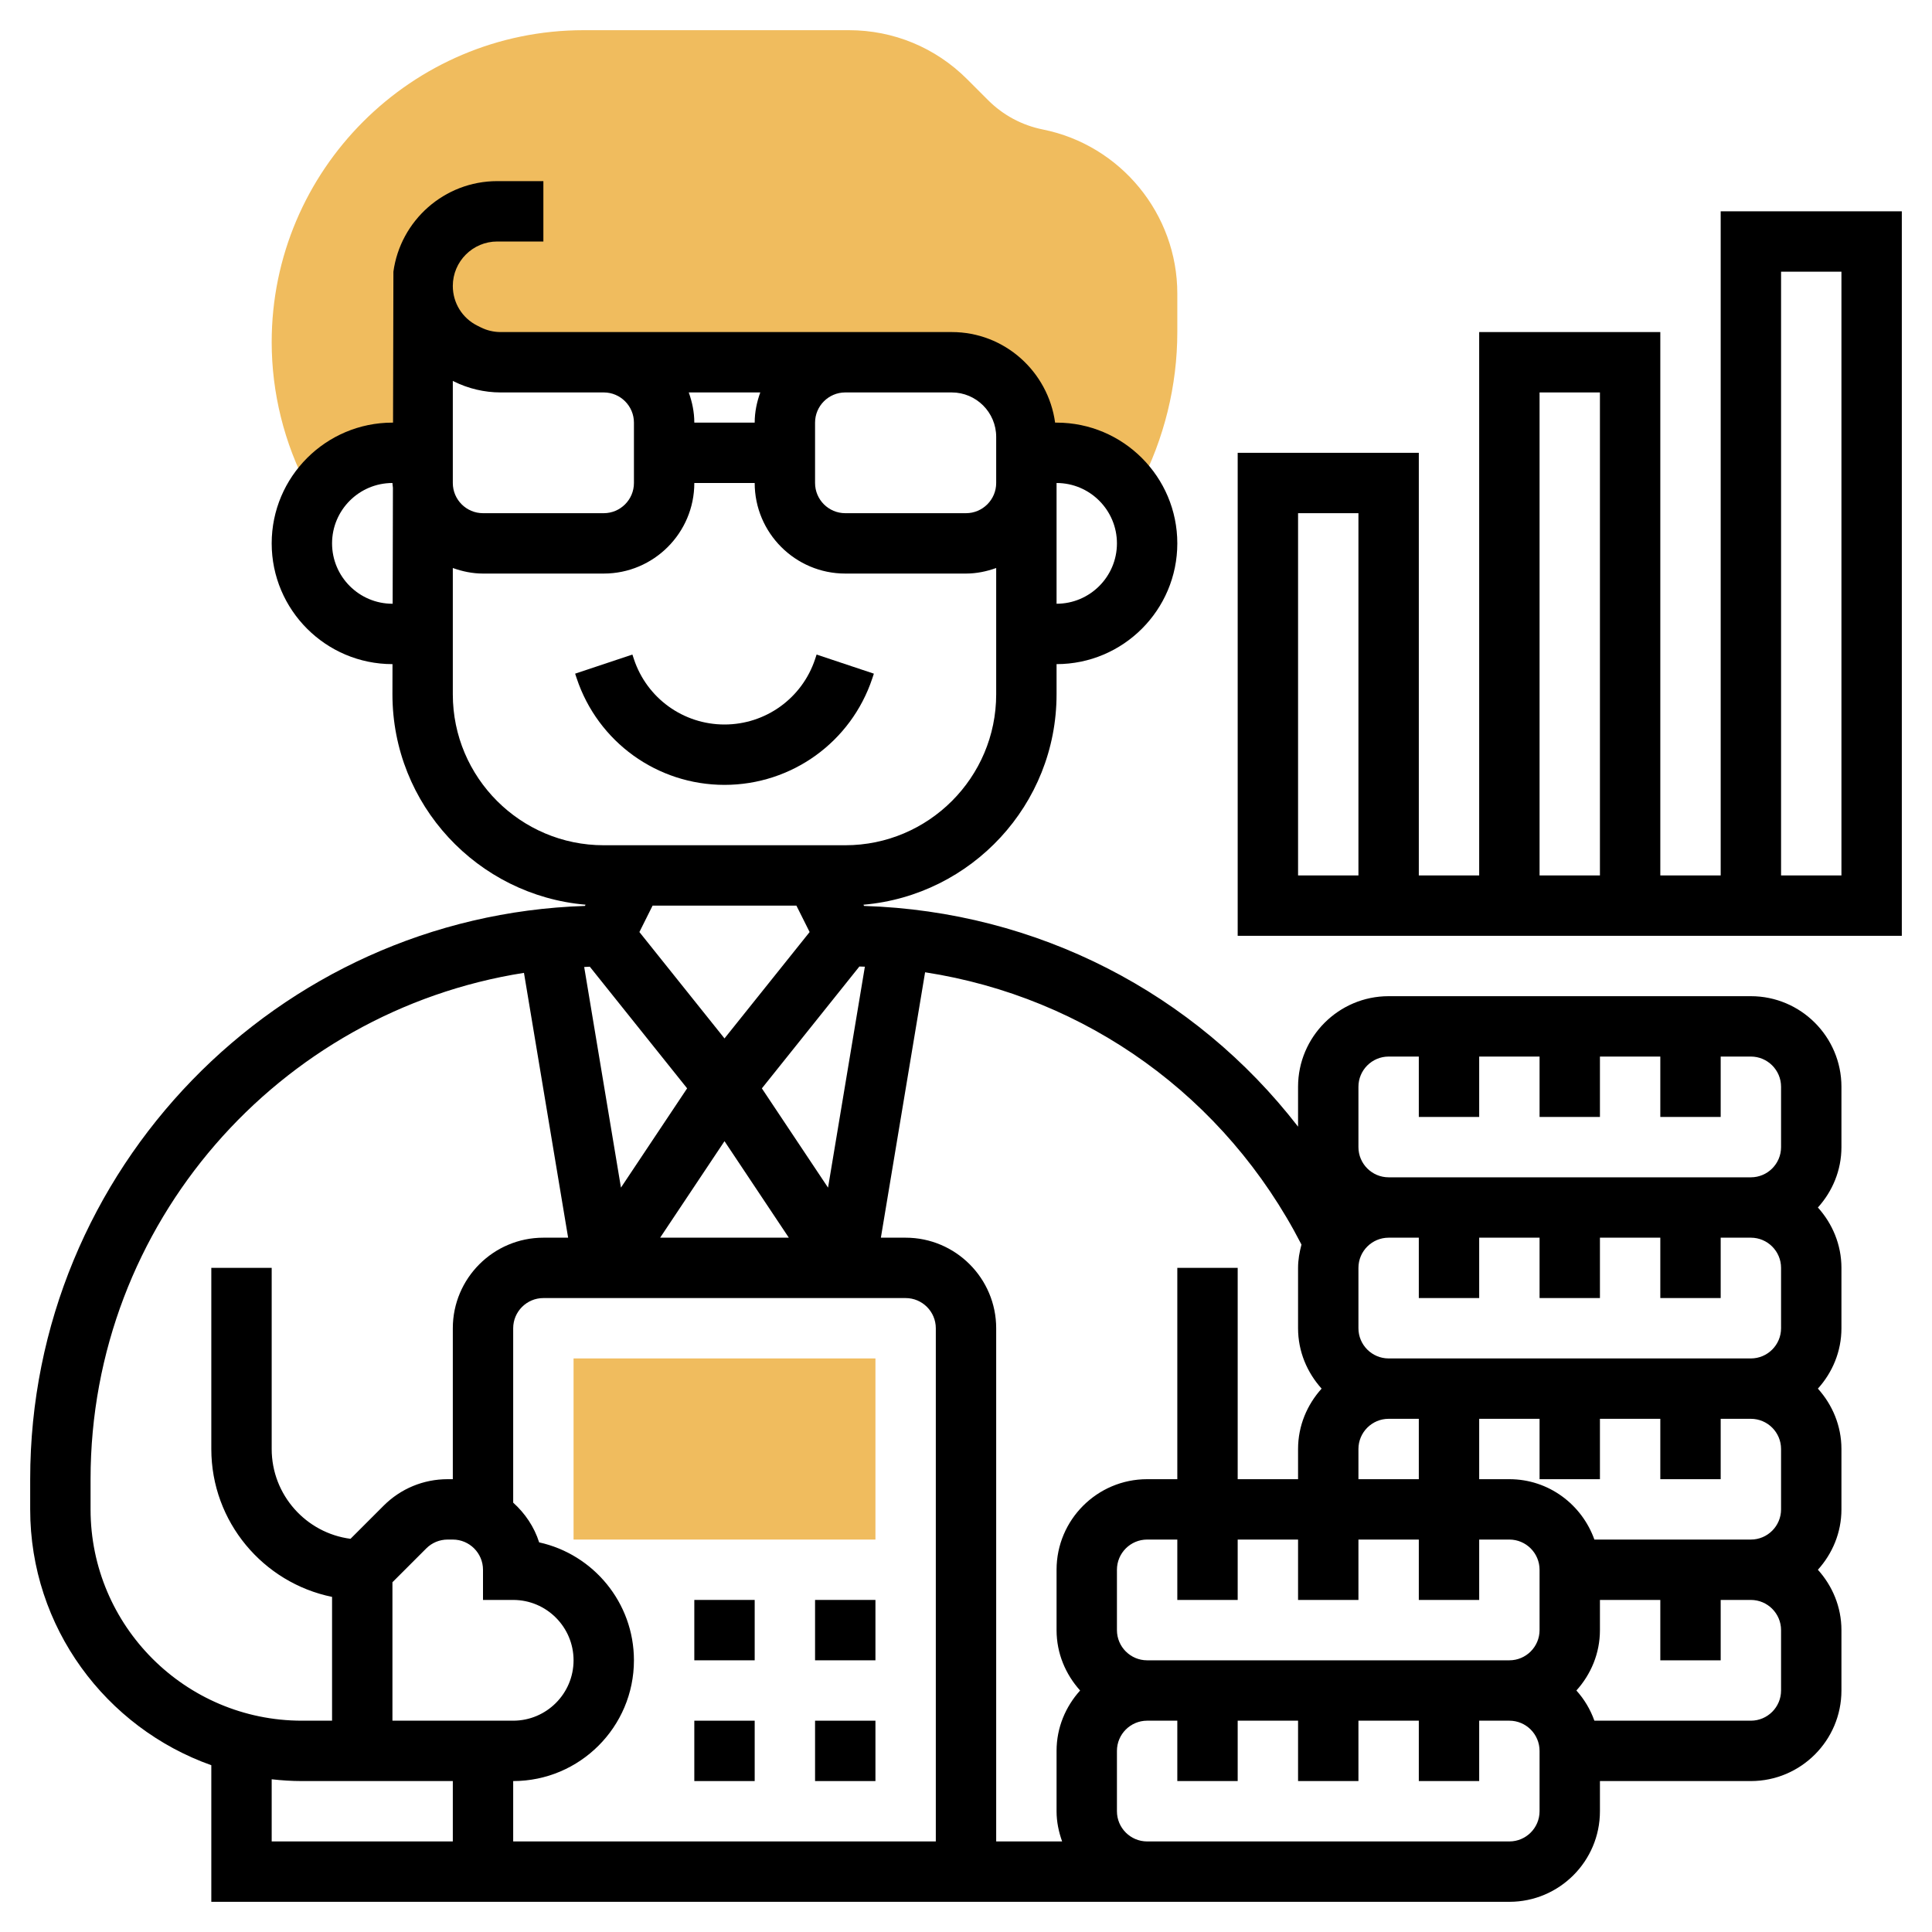 <svg id="Layer_5" enable-background="new 0 0 64 64" height="512" viewBox="0 0 64 64" width="512" xmlns="http://www.w3.org/2000/svg"><g><g><path d="m34.544 4.289c-.688-.138-1.314-.473-1.81-.969l-.697-.697c-1.046-1.046-2.438-1.623-3.918-1.623h-8.785c-5.698 0-10.334 4.636-10.334 10.333 0 1.677.414 3.347 1.198 4.83l.198.374c.514-.913 1.481-1.537 2.604-1.537h1v-5.528-.472l.05-.025c-.033.161-.05.327-.05.497 0 .936.529 1.792 1.367 2.211l.111.056c.343.172.722.261 1.106.261h14.944c1.365 0 2.472 1.107 2.472 2.472v.528h1c1.09 0 2.034.587 2.56 1.456l.181-.345c.823-1.57 1.259-3.338 1.259-5.111v-1.276c0-2.633-1.874-4.918-4.456-5.435z" fill="#f0bc5e"/></g><g><g><path d="m29 51h-10v-6h10z" fill="#f0bc5e"/></g></g><g><path d="m24 26c2.226 0 4.194-1.418 4.897-3.53l.051-.154-1.897-.633-.051.155c-.431 1.293-1.637 2.162-3 2.162s-2.569-.869-3-2.163l-.051-.154-1.897.633.051.153c.703 2.113 2.671 3.531 4.897 3.531z"/><path d="m27 53h2v2h-2z"/><path d="m23 53h2v2h-2z"/><path d="m27 57h2v2h-2z"/><path d="m23 57h2v2h-2z"/><path d="m58 33h-12c-1.654 0-3 1.346-3 3v1.322c-3.428-4.431-8.636-7.13-14.377-7.312l-.02-.04c3.578-.308 6.397-3.314 6.397-6.97v-1c2.206 0 4-1.794 4-4s-1.794-4-4-4h-.048c-.233-1.69-1.672-3-3.424-3h-2.528-1-8-1-2.417c-.227 0-.455-.054-.658-.156l-.112-.056c-.501-.25-.813-.754-.813-1.316 0-.811.661-1.472 1.472-1.472h1.528v-2h-1.528c-1.754 0-3.209 1.308-3.44 3l-.012 5h-.02c-2.206 0-4 1.794-4 4s1.794 4 4 4h.002l-.002 1c0 3.656 2.819 6.662 6.397 6.969l-.02.041c-10.189.33-18.377 8.722-18.377 18.99v1c0 3.909 2.51 7.235 6 8.475v4.525h31 12c1.654 0 3-1.346 3-3v-1h5c1.654 0 3-1.346 3-3v-2c0-.771-.301-1.468-.78-2 .48-.532.78-1.229.78-2v-2c0-.771-.301-1.468-.78-2 .48-.532.78-1.229.78-2v-2c0-.771-.301-1.468-.78-2 .48-.532.78-1.229.78-2v-2c0-1.654-1.346-3-3-3zm-13 3c0-.551.449-1 1-1h1v2h2v-2h2v2h2v-2h2v2h2v-2h1c.551 0 1 .449 1 1v2c0 .551-.449 1-1 1h-12c-.551 0-1-.449-1-1zm14 6v2c0 .551-.449 1-1 1h-12c-.551 0-1-.449-1-1v-2c0-.551.449-1 1-1h1v2h2v-2h2v2h2v-2h2v2h2v-2h1c.551 0 1 .449 1 1zm0 6v2c0 .551-.449 1-1 1h-5.184c-.414-1.161-1.514-2-2.816-2h-1v-2h2v2h2v-2h2v2h2v-2h1c.551 0 1 .449 1 1zm-21 7c-.551 0-1-.449-1-1v-2c0-.551.449-1 1-1h1v2h2v-2h2v2h2v-2h2v2h2v-2h1c.551 0 1 .449 1 1v2c0 .551-.449 1-1 1zm7-7c0-.551.449-1 1-1h1v2h-2zm-1.887-6.772c-.066.248-.113.503-.113.772v2c0 .771.301 1.468.78 2-.48.532-.78 1.229-.78 2v1h-2v-7h-2v7h-1c-1.654 0-3 1.346-3 3v2c0 .771.301 1.468.78 2-.48.532-.78 1.229-.78 2v2c0 .352.072.686.184 1h-2.184v-17c0-1.654-1.346-3-3-3h-.82l1.465-8.792c5.337.824 9.946 4.116 12.468 9.02zm-30.113 11.186 1.121-1.121c.189-.189.441-.293.708-.293h.171c.551 0 1 .449 1 1v1h1c1.103 0 2 .897 2 2s-.897 2-2 2h-4zm8 2.586c0-1.911-1.346-3.513-3.14-3.907-.163-.514-.468-.963-.86-1.316v-5.777c0-.551.449-1 1-1h12c.551 0 1 .449 1 1v17h-14v-2c2.206 0 4-1.794 4-4zm5.382-25 .438.875-2.82 3.524-2.819-3.524.437-.875zm-2.382 7.803 2.131 3.197h-4.263zm1.238-1.749 3.23-4.037c.061.002.121.004.182.006l-1.22 7.319zm-5.7-4.031 3.224 4.03-2.192 3.288-1.218-7.308c.063-.003.124-.008.186-.01zm17.462-14.023c0 1.103-.897 2-2 2v-4c1.103 0 2 .897 2 2zm-8-5h2.528c.811 0 1.472.661 1.472 1.472v.528 1c0 .551-.449 1-1 1h-4c-.551 0-1-.449-1-1v-2c0-.551.449-1 1-1zm-4 1h-2c0-.352-.072-.686-.184-1h2.369c-.113.314-.185.648-.185 1zm-10-1.382.03.015c.48.24 1.017.367 1.553.367h2.417 1c.551 0 1 .449 1 1v2c0 .551-.449 1-1 1h-4c-.551 0-1-.449-1-1v-1zm-2 7.382c-1.103 0-2-.897-2-2s.897-2 2-2c0 .053.013.103.016.156l-.009 3.844zm2 3v-4.184c.314.112.648.184 1 .184h4c1.654 0 3-1.346 3-3h2c0 1.654 1.346 3 3 3h4c.352 0 .686-.072 1-.184v4.184c0 2.757-2.243 5-5 5h-8c-2.757 0-5-2.243-5-5zm-12 27v-1c0-8.473 6.237-15.497 14.357-16.773l1.463 8.773h-.82c-1.654 0-3 1.346-3 3v5h-.171c-.801 0-1.555.312-2.122.879l-1.096 1.096c-1.471-.191-2.611-1.453-2.611-2.975v-6h-2v6c0 2.414 1.721 4.434 4 4.899v4.101h-1c-3.86 0-7-3.14-7-7zm6 8.941c.329.037.662.059 1 .059h5v2h-6zm42 1.059c0 .551-.449 1-1 1h-12c-.551 0-1-.449-1-1v-2c0-.551.449-1 1-1h1v2h2v-2h2v2h2v-2h2v2h2v-2h1c.551 0 1 .449 1 1zm8-4c0 .551-.449 1-1 1h-5.184c-.133-.374-.335-.711-.596-1 .48-.532.78-1.229.78-2v-1h2v2h2v-2h1c.551 0 1 .449 1 1z"/><path d="m57 7v22h-2v-18h-6v18h-2v-14h-6v16h22v-24zm-12 22h-2v-12h2zm6-16h2v16h-2zm10 16h-2v-20h2z"/></g></g></svg>